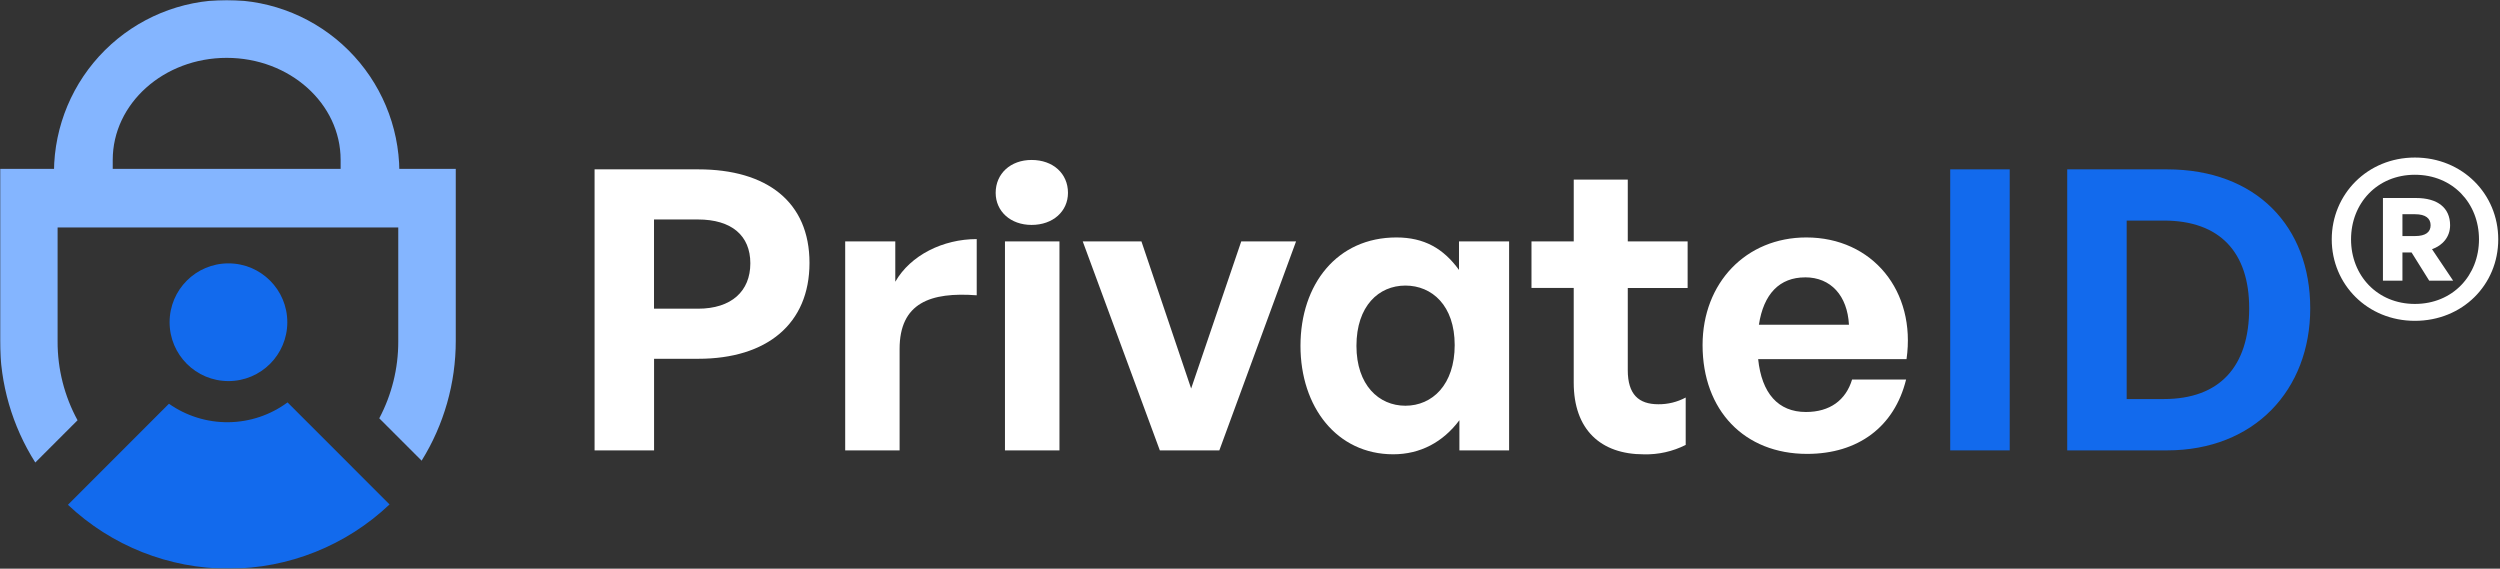 <svg width="1253" height="285" viewBox="0 0 1253 285" fill="none" xmlns="http://www.w3.org/2000/svg">
<rect x="0" y="0" width="1253" height="285" fill="#333333" stroke="none"/>
<g clip-path="url(#clip0_5215_2691)">
<mask id="mask0_5215_2691" style="mask-type:luminance" maskUnits="userSpaceOnUse" x="0" y="0" width="1253" height="285">
<path d="M1253 0H0V285H1253V0Z" fill="white"/>
</mask>
<g mask="url(#mask0_5215_2691)">
<path fill-rule="evenodd" clip-rule="evenodd" d="M144.121 201.68C135.537 208.019 125.175 211.495 114.504 211.615C103.834 211.736 93.396 208.494 84.671 202.35L34.051 253C55.848 273.583 84.702 285.034 114.682 285.001C144.662 284.968 173.49 273.451 195.241 252.82L144.121 201.68Z" fill="#126AED"/>
<path fill-rule="evenodd" clip-rule="evenodd" d="M0 84.631V170.711C-0.033 192.345 6.104 213.541 17.69 231.811L38.87 210.631C32.277 198.54 28.837 184.982 28.87 171.211V114.001H199.61V171.241C199.622 184.633 196.353 197.824 190.09 209.661L211.32 230.891C222.534 212.835 228.462 191.996 228.43 170.741V84.631H0Z" fill="#84B5FF"/>
<path fill-rule="evenodd" clip-rule="evenodd" d="M113.611 1.89819e-08C90.75 -0 68.818 9.042 52.601 25.154C36.384 41.267 27.199 63.14 27.051 86H56.501V80.14C56.501 51.91 82.071 29 113.611 29C145.151 29 170.721 51.88 170.721 80.11V86H200.171C200.023 63.14 190.838 41.267 174.621 25.154C158.404 9.042 136.471 -0 113.611 1.89819e-08Z" fill="#84B5FF"/>
<path d="M114.5 191C130.792 191 144 177.792 144 161.5C144 145.208 130.792 132 114.5 132C98.208 132 85 145.208 85 161.5C85 177.792 98.208 191 114.5 191Z" fill="#126AED"/>
<path d="M350 179.821H327.82V225.731H298V84.881H350C384.33 84.881 405.72 101.161 405.72 131.761C405.72 162.361 384.31 179.821 350 179.821ZM349.79 110.001H327.79V154.721H349.79C366.66 154.721 376.07 145.901 376.07 131.971C376.07 118.041 366.66 110.001 349.79 110.001Z" fill="white"/>
<path d="M450.879 174.92V225.73H423.609V121H448.719V141.21C456.369 127.87 472.659 119.83 489.529 119.83V148C466.379 146.28 450.879 151.77 450.879 174.92Z" fill="white"/>
<path d="M535.269 96.65C535.269 105.87 527.819 112.73 517.029 112.73C506.439 112.73 499.029 105.87 499.029 96.65C499.029 87.04 506.489 80.17 517.029 80.17C527.819 80.17 535.269 87 535.269 96.65ZM530.999 225.73H503.689V121H530.999V225.73Z" fill="white"/>
<path d="M649.58 121L611.13 225.73H581.31L542.67 121H572.09L597 194.73L622.11 121H649.58Z" fill="white"/>
<path d="M651.801 173.35C651.801 142.35 670.241 119.01 699.861 119.01C713.791 119.01 723.401 124.5 731.251 135.29V121H756.361V225.73H731.451V210.62C723.211 221.62 711.831 227.69 698.291 227.69C670.051 227.69 651.801 204 651.801 173.35ZM679.851 173.35C679.851 192.97 691.041 203.35 704.381 203.35C717.911 203.35 729.091 192.76 729.091 172.95C729.091 153.14 717.721 143.13 704.381 143.13C691.041 143.13 679.851 153.34 679.851 173.35Z" fill="white"/>
<path d="M844.87 199.24V223C838.366 226.28 831.152 227.898 823.87 227.71C802.29 227.71 788.75 215.35 788.75 191.81V144.32H767.58V121H788.76V90H815.84V121H845.84V144.35H815.84V185.54C815.84 197.7 821.33 202.61 831.14 202.61C835.928 202.662 840.65 201.502 844.87 199.24Z" fill="white"/>
<path d="M905.71 227.49C874.32 227.49 853.33 205.72 853.33 172.96C853.33 141.77 875.11 119.01 905.33 119.01C938.48 119.01 960.45 145.89 955.55 180.01H881.19C882.96 197.08 891.19 206.49 905.12 206.49C917.12 206.49 925.12 200.61 928.27 190.21H955.34C949.46 214 931.21 227.49 905.71 227.49ZM904.71 139.02C891.96 139.02 883.92 147.26 881.56 162.76H926.7C925.91 148.24 917.68 139 904.73 139L904.71 139.02Z" fill="white"/>
<path d="M1007.27 225.731H977.449V84.881H1007.27V225.731Z" fill="#126AED"/>
<path d="M1086.09 225.731H1036.09V84.881H1086.09C1130.82 84.881 1157.89 113.521 1157.89 154.521C1157.89 195.521 1129.84 225.731 1086.09 225.731ZM1065.89 110.581V200.001H1084.52C1112.52 200.001 1127.29 183.721 1127.29 154.491C1127.29 126.431 1112.57 110.551 1084.52 110.551L1065.89 110.581Z" fill="#126AED"/>
<path d="M1210.34 160.801C1186.56 160.801 1168.67 142.561 1168.67 119.961C1168.67 97.361 1186.56 78.961 1210.34 78.961C1234.12 78.961 1252.12 97.201 1252.12 119.961C1252.12 142.721 1234.23 160.801 1210.34 160.801ZM1210.34 152.331C1229.4 152.331 1242.47 137.971 1242.47 119.961C1242.47 101.951 1229.4 87.591 1210.34 87.591C1191.5 87.591 1178.34 101.831 1178.34 119.961C1178.34 138.091 1191.5 152.331 1210.34 152.331ZM1217.52 140.681L1208.69 126.551H1204.1V140.681H1194.33V99.241H1210.92C1221.64 99.241 1227.99 104.071 1227.99 112.901C1227.99 118.781 1224.22 123.021 1218.93 124.901L1229.52 140.681H1217.52ZM1210.45 107.371H1204.1V118.311H1210.45C1215.75 118.311 1218.22 116.311 1218.22 112.901C1218.22 109.491 1215.75 107.371 1210.45 107.371Z" fill="white"/>
</g>
</g>
<defs>
<clipPath id="clip0_5215_2691">
<rect width="1253" height="285" fill="white"/>
</clipPath>
</defs>
</svg>
